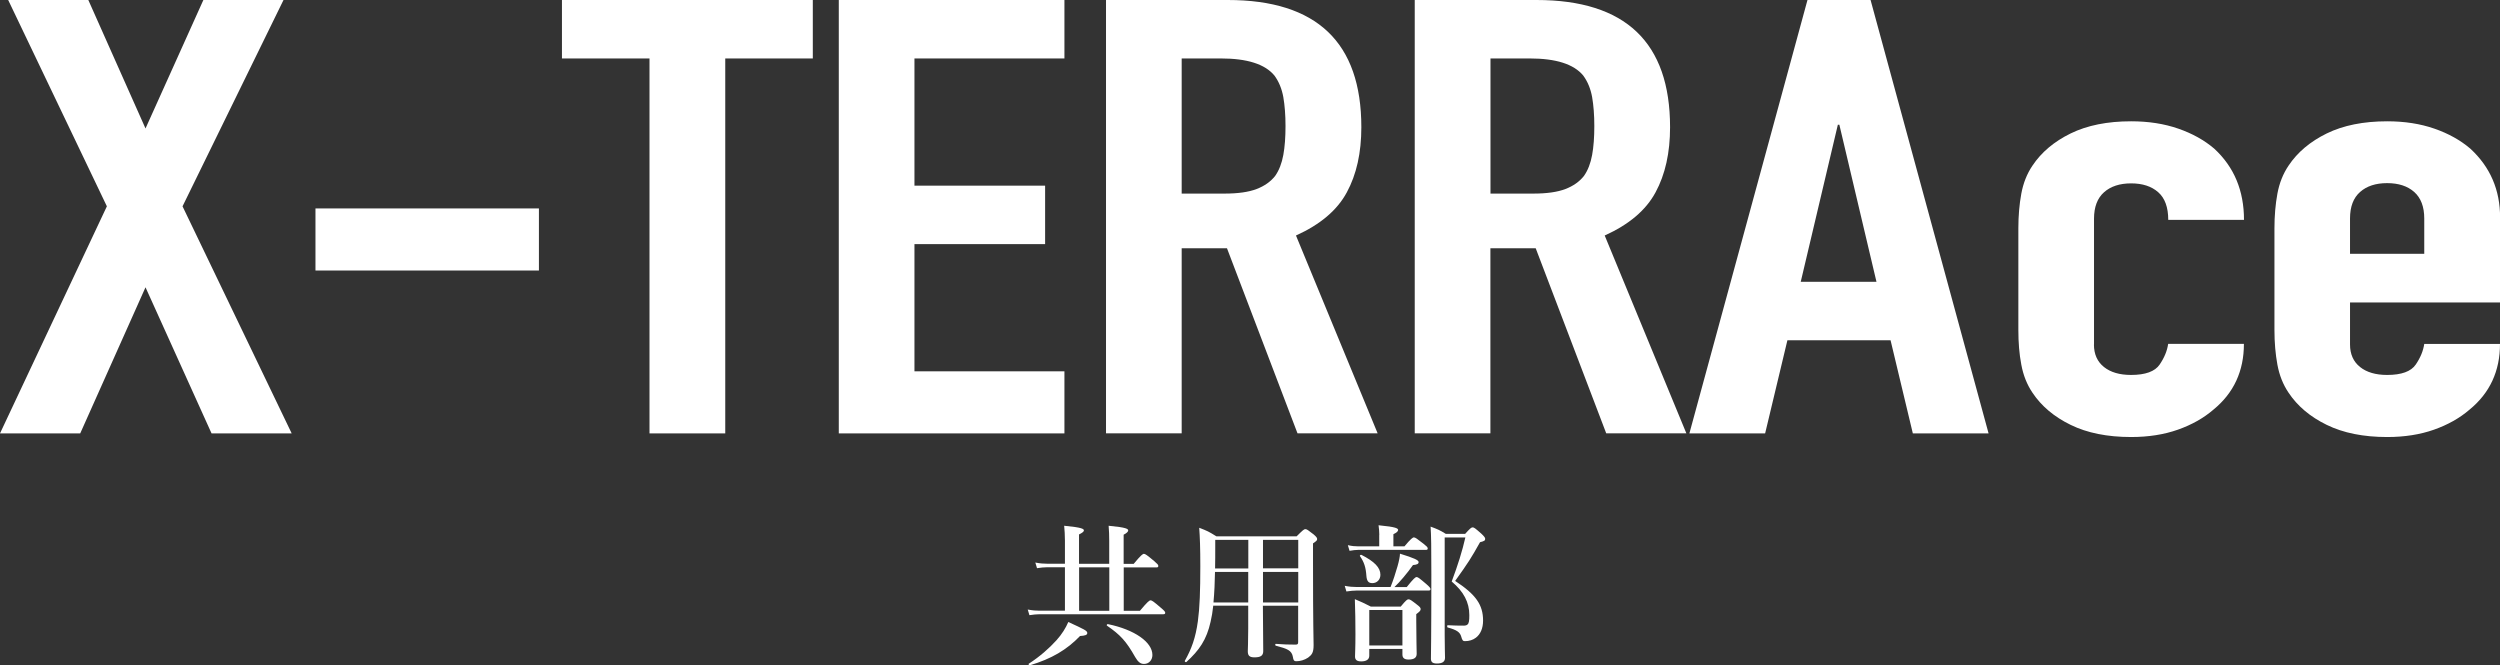 <?xml version="1.0" encoding="UTF-8"?><svg id="_レイヤー_2" xmlns="http://www.w3.org/2000/svg" width="296.38" height="78.87" viewBox="0 0 296.38 78.87"><rect x="0" y="0" width="296.38" height="78.87" fill="#333333" stroke="none"/><defs><style>.cls-1{fill:#fff;}</style></defs><g id="Back"><path class="cls-1" d="M0,51.38l12.67-26.92L.97,0h9.5l6.78,15.23L24.11,0h9.5l-11.97,24.46,12.94,26.92h-9.5l-7.83-17.32-7.74,17.32H0Z"/><path class="cls-1" d="M37.4,32.07v-7.36h26.49v7.36h-26.49Z"/><path class="cls-1" d="M77,51.38V6.93h-10.38V0h29.74v6.93h-10.38v44.45h-8.98Z"/><path class="cls-1" d="M99.44,51.38V0h26.75v6.93h-17.78v15.08h15.49v6.93h-15.49v15.08h17.78v7.36h-26.75Z"/><path class="cls-1" d="M131.12,51.38V0h14.43c10.56,0,15.84,5.03,15.84,15.08,0,3.03-.57,5.6-1.72,7.72-1.14,2.12-3.15,3.82-6.03,5.12l9.68,23.45h-9.5l-8.36-21.94h-5.37v21.94h-8.98ZM140.09,6.93v16.02h5.1c1.58,0,2.84-.18,3.78-.54.94-.36,1.67-.88,2.2-1.55.47-.67.79-1.5.97-2.49.18-.99.26-2.13.26-3.43s-.09-2.44-.26-3.43c-.18-.99-.53-1.84-1.06-2.56-1.12-1.35-3.23-2.02-6.34-2.02h-4.66Z"/><path class="cls-1" d="M167.72,51.38V0h14.43c10.56,0,15.84,5.03,15.84,15.08,0,3.03-.57,5.6-1.72,7.72-1.14,2.12-3.15,3.82-6.03,5.12l9.68,23.45h-9.5l-8.36-21.94h-5.37v21.94h-8.98ZM176.7,6.93v16.02h5.1c1.58,0,2.84-.18,3.78-.54.94-.36,1.67-.88,2.2-1.55.47-.67.79-1.5.97-2.49.18-.99.26-2.13.26-3.43s-.09-2.44-.26-3.43c-.18-.99-.53-1.84-1.06-2.56-1.12-1.35-3.23-2.02-6.34-2.02h-4.66Z"/><path class="cls-1" d="M200.28,51.38L214.28,0h7.48l13.99,51.38h-8.98l-2.64-11.04h-12.23l-2.64,11.04h-8.98ZM222.46,33.41l-4.4-18.62h-.18l-4.4,18.62h8.98Z"/><path class="cls-1" d="M248.24,40.84c0,1.15.4,2.04,1.19,2.67.79.63,1.86.94,3.21.94,1.7,0,2.83-.41,3.39-1.23.56-.82.89-1.63,1.01-2.45h8.98c0,3.22-1.2,5.82-3.61,7.79-1.17,1.01-2.58,1.8-4.22,2.38-1.64.58-3.49.87-5.54.87-2.82,0-5.21-.48-7.17-1.44-1.97-.96-3.48-2.24-4.53-3.82-.65-.96-1.09-2.07-1.32-3.32-.24-1.25-.35-2.62-.35-4.11v-12.05c0-1.49.12-2.86.35-4.11.23-1.25.67-2.36,1.32-3.32,1.06-1.59,2.57-2.86,4.53-3.82,1.96-.96,4.36-1.44,7.17-1.44,2.05,0,3.92.29,5.59.87,1.67.58,3.09,1.37,4.27,2.38,2.35,2.17,3.52,4.98,3.52,8.44h-8.98c0-1.49-.4-2.59-1.19-3.28-.79-.7-1.86-1.05-3.21-1.05s-2.42.35-3.21,1.05c-.79.7-1.19,1.74-1.19,3.14v14.94Z"/><path class="cls-1" d="M296.38,35.86h-17.78v4.98c0,1.15.4,2.04,1.19,2.67.79.63,1.86.94,3.21.94,1.7,0,2.83-.41,3.39-1.23.56-.82.89-1.63,1.01-2.45h8.98c0,3.22-1.2,5.82-3.61,7.79-1.17,1.01-2.58,1.8-4.22,2.38-1.64.58-3.49.87-5.54.87-2.82,0-5.21-.48-7.17-1.44-1.97-.96-3.48-2.24-4.53-3.82-.65-.96-1.09-2.07-1.32-3.32-.23-1.25-.35-2.62-.35-4.11v-12.05c0-1.49.12-2.86.35-4.11.23-1.25.67-2.36,1.32-3.32,1.06-1.59,2.57-2.86,4.53-3.82,1.96-.96,4.36-1.44,7.17-1.44,2.05,0,3.92.29,5.59.87,1.67.58,3.09,1.37,4.27,2.38,2.35,2.17,3.52,4.88,3.52,8.15v10.1ZM278.6,30.09h8.8v-4.19c0-1.39-.4-2.44-1.19-3.14-.79-.7-1.86-1.05-3.21-1.05s-2.42.35-3.21,1.05c-.79.7-1.19,1.74-1.19,3.14v4.19Z"/><path class="cls-1" d="M133.23,72.41h1.91c.92-1.1,1.13-1.24,1.26-1.24.16,0,.36.14,1.22.88.38.32.52.47.52.59s-.05.18-.23.18h-14.66c-.36,0-.72.04-1.21.11l-.2-.67c.56.11.99.14,1.4.14h3.01v-5.15h-2.12c-.36,0-.72.04-1.19.11l-.2-.67c.56.11.97.14,1.39.14h2.12v-2.74c0-.65-.04-1.22-.09-1.76,2.14.2,2.34.38,2.34.56,0,.13-.2.29-.58.47v3.48h3.58v-2.75c0-.61-.02-1.19-.07-1.76,2.14.2,2.32.38,2.32.56,0,.14-.18.32-.54.5v3.46h1.19c.86-1.04,1.08-1.19,1.21-1.19.16,0,.36.14,1.21.85.36.31.5.45.5.58s-.05.18-.23.18h-3.87v5.15ZM128.04,75.4c-1.55,1.62-3.37,2.7-5.94,3.47-.09.02-.22-.13-.14-.18,1.35-.88,2.43-1.84,3.29-2.79.65-.72,1.1-1.46,1.4-2.16,1.85.85,2.25,1.03,2.25,1.3,0,.23-.22.32-.86.36ZM127.93,67.26v5.15h3.58v-5.15h-3.58ZM135.62,78.71c-.4,0-.7-.22-1.04-.81-1.08-1.91-1.78-2.65-3.35-3.73-.07-.05.02-.2.11-.18,3.17.65,5.28,2.14,5.28,3.66,0,.59-.4,1.06-.99,1.06Z"/><path class="cls-1" d="M143.83,71.83c-.07.7-.18,1.31-.31,1.87-.47,2.14-1.35,3.4-2.88,4.79-.07.05-.22-.07-.18-.14.81-1.44,1.28-2.74,1.55-4.7.22-1.6.29-3.62.29-6.52,0-2.2-.05-3.44-.13-4.56.99.38,1.13.45,2.03,1.01h9.52c.74-.74.88-.85,1.03-.85.18,0,.32.11.99.63.31.27.41.4.41.54,0,.16-.05.22-.49.52v1.98c0,8.3.07,8.95.07,10.08,0,.92-.22,1.15-.65,1.48-.43.29-.95.43-1.39.43-.31,0-.36-.16-.41-.49-.14-.81-.67-.99-2.03-1.35-.09-.02-.09-.22,0-.22.85.07,1.57.09,2.34.09.25,0,.31-.07.31-.31v-4.3h-4.18c.02,2.3.04,4.47.04,5.38,0,.54-.31.74-1.04.74-.58,0-.79-.2-.79-.72,0-.25.05-1.06.05-2.67v-2.74h-4.16ZM144.04,67.8c-.02,1.21-.07,2.41-.18,3.62h4.12v-3.62h-3.94ZM147.99,67.38v-3.38h-3.92v.85c0,.85,0,1.69-.02,2.54h3.94ZM153.91,64h-4.18v3.38h4.18v-3.38ZM153.91,67.8h-4.18v3.62h4.18v-3.62Z"/><path class="cls-1" d="M164.85,69.6c.31-.77.61-1.69.83-2.47.18-.63.29-1.19.29-1.49,1.69.52,2.21.77,2.21.99s-.16.31-.67.36c-.68.97-1.58,2.03-2.2,2.61h1.46c.83-1.04,1.04-1.19,1.17-1.19.16,0,.34.14,1.15.83.36.31.5.47.5.59s-.05.18-.23.18h-8.53c-.36,0-.72.04-1.21.11l-.2-.67c.56.11.99.14,1.4.14h4.02ZM163.52,63.4c0-.38-.04-.74-.09-1.13,2.12.2,2.32.38,2.32.56,0,.16-.18.32-.56.5v1.44h1.31c.77-.92.99-1.06,1.12-1.06.16,0,.36.14,1.15.76.34.27.49.41.49.54s-.05.18-.23.18h-8.01c-.31,0-.61.04-1.03.11l-.2-.67c.49.11.86.14,1.22.14h2.5v-1.37ZM162.33,76.93v.81c0,.43-.34.67-.95.67-.52,0-.74-.18-.74-.59s.05-.88.05-2.65c0-1.37-.02-2.75-.07-4.14.88.38,1.01.43,1.89.88h3.55c.63-.76.77-.86.92-.86.18,0,.34.11,1.03.65.31.23.41.36.41.5,0,.18-.07.27-.52.61v.79c0,2.05.05,3.44.05,3.91s-.32.68-.97.68c-.5,0-.72-.2-.72-.59v-.67h-3.93ZM162.69,69.13c-.45,0-.65-.23-.7-.85-.07-1.03-.27-1.64-.77-2.36-.05-.07.11-.18.18-.14,1.55.79,2.25,1.51,2.25,2.36,0,.58-.41.99-.95.99ZM166.26,72.32h-3.93v4.2h3.93v-4.2ZM173.66,63.33c.63-.7.77-.81.92-.81.18,0,.31.11,1.06.77.32.31.43.45.43.59,0,.2-.09.27-.61.4-1.08,1.93-1.39,2.41-2.95,4.59,2.47,1.62,3.31,2.84,3.31,4.7,0,.92-.31,1.62-.85,2.03-.36.27-.79.41-1.31.41-.23,0-.31-.11-.43-.54-.14-.5-.5-.79-1.6-1.08-.09-.02-.09-.27,0-.27.61.04,1.4.05,1.87.05.22,0,.38-.04.47-.13.18-.14.22-.47.22-1.12,0-1.51-.67-2.79-2.09-3.98.74-1.96,1.26-3.64,1.62-5.22h-2.45v11.61c0,1.48.04,2.18.04,2.65,0,.52-.4.68-.97.68s-.7-.23-.7-.58c0-.61.05-2.43.05-10.01,0-3.17-.02-4.61-.09-5.64.83.31,1.08.41,1.8.86h2.27Z"/></g></svg>